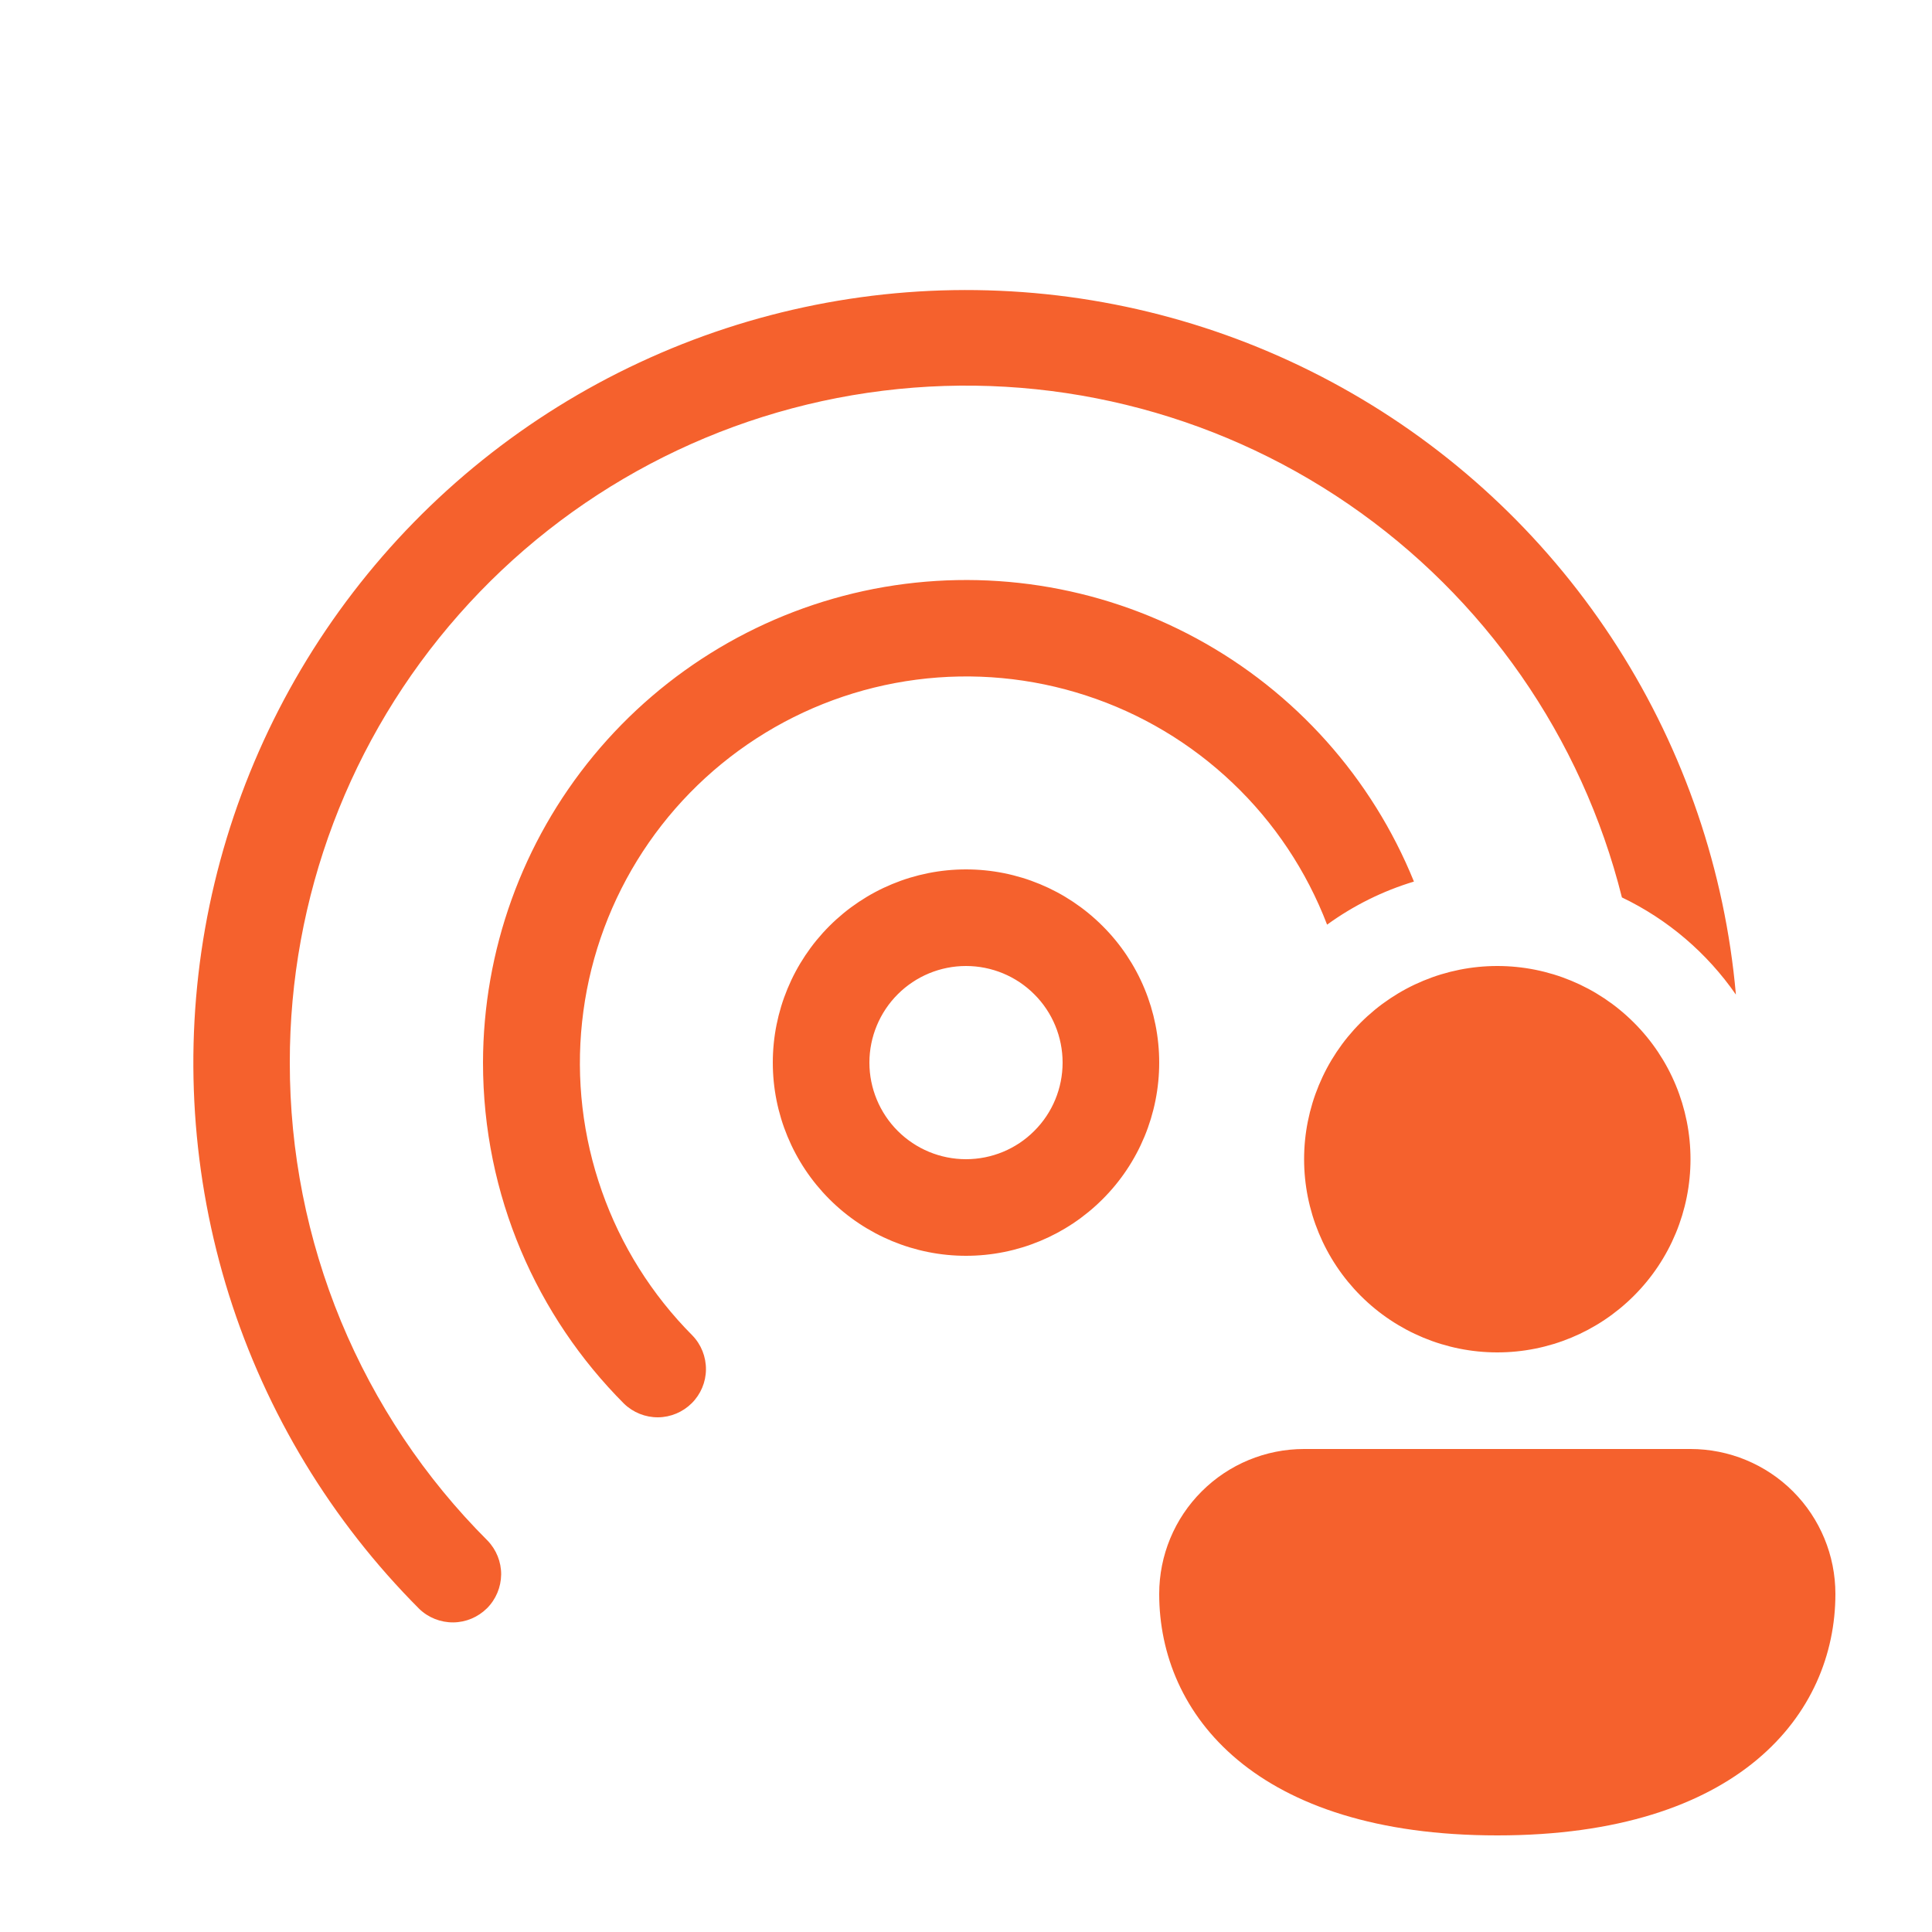 <svg width="20" height="20" viewBox="0 0 20 20" fill="none" xmlns="http://www.w3.org/2000/svg">
<path d="M3 11C2.998 9.291 3.621 7.641 4.752 6.36C5.883 5.078 7.443 4.255 9.139 4.045C10.835 3.835 12.549 4.252 13.958 5.218C15.367 6.184 16.375 7.632 16.79 9.29C17.266 9.518 17.672 9.866 17.97 10.296C17.857 9.015 17.436 7.781 16.745 6.698C16.053 5.614 15.11 4.713 13.997 4.072C12.883 3.43 11.631 3.065 10.347 3.01C9.063 2.954 7.784 3.209 6.619 3.753C5.454 4.296 4.437 5.112 3.655 6.132C2.872 7.152 2.347 8.345 2.123 9.611C1.9 10.877 1.985 12.178 2.37 13.404C2.756 14.63 3.432 15.745 4.34 16.655C4.434 16.746 4.561 16.796 4.692 16.795C4.823 16.794 4.948 16.741 5.041 16.649C5.134 16.556 5.186 16.431 5.188 16.3C5.189 16.169 5.138 16.042 5.047 15.948C4.397 15.299 3.882 14.527 3.53 13.678C3.179 12.829 2.999 11.919 3 11ZM14.637 9.126C14.201 8.051 13.405 7.161 12.386 6.609C11.366 6.056 10.186 5.875 9.047 6.096C7.909 6.318 6.883 6.928 6.145 7.822C5.406 8.717 5.002 9.84 5 11C5 12.378 5.558 13.627 6.46 14.531C6.554 14.622 6.681 14.673 6.812 14.672C6.943 14.671 7.068 14.618 7.161 14.526C7.254 14.433 7.307 14.308 7.308 14.177C7.309 14.046 7.259 13.919 7.168 13.825C6.748 13.403 6.427 12.892 6.23 12.33C6.032 11.768 5.962 11.169 6.026 10.577C6.089 9.985 6.284 9.414 6.596 8.907C6.908 8.4 7.329 7.969 7.829 7.645C8.329 7.321 8.895 7.113 9.486 7.036C10.076 6.959 10.677 7.015 11.243 7.2C11.809 7.384 12.327 7.693 12.759 8.104C13.191 8.514 13.525 9.016 13.738 9.572C14.011 9.374 14.315 9.223 14.637 9.126ZM8 11C8 10.47 8.211 9.961 8.586 9.586C8.961 9.211 9.47 9 10 9C10.531 9 11.039 9.211 11.414 9.586C11.79 9.961 12 10.47 12 11C12 11.53 11.79 12.039 11.414 12.414C11.039 12.789 10.531 13 10 13C9.47 13 8.961 12.789 8.586 12.414C8.211 12.039 8 11.53 8 11ZM10 10C9.735 10 9.481 10.105 9.293 10.293C9.106 10.48 9 10.735 9 11C9 11.265 9.106 11.52 9.293 11.707C9.481 11.895 9.735 12 10 12C10.265 12 10.52 11.895 10.707 11.707C10.895 11.52 11 11.265 11 11C11 10.735 10.895 10.48 10.707 10.293C10.52 10.105 10.265 10 10 10ZM17.5 12C17.5 12.53 17.29 13.039 16.914 13.414C16.539 13.789 16.031 14 15.5 14C14.97 14 14.461 13.789 14.086 13.414C13.711 13.039 13.5 12.53 13.5 12C13.5 11.47 13.711 10.961 14.086 10.586C14.461 10.211 14.97 10 15.5 10C16.031 10 16.539 10.211 16.914 10.586C17.29 10.961 17.5 11.47 17.5 12ZM19 16.5C19 17.745 18 19 15.5 19C13 19 12 17.75 12 16.5C12 16.102 12.158 15.72 12.44 15.439C12.721 15.158 13.102 15 13.5 15H17.5C17.898 15 18.28 15.158 18.561 15.439C18.842 15.72 19 16.102 19 16.5Z" fill="#F5612D"/>
</svg>
